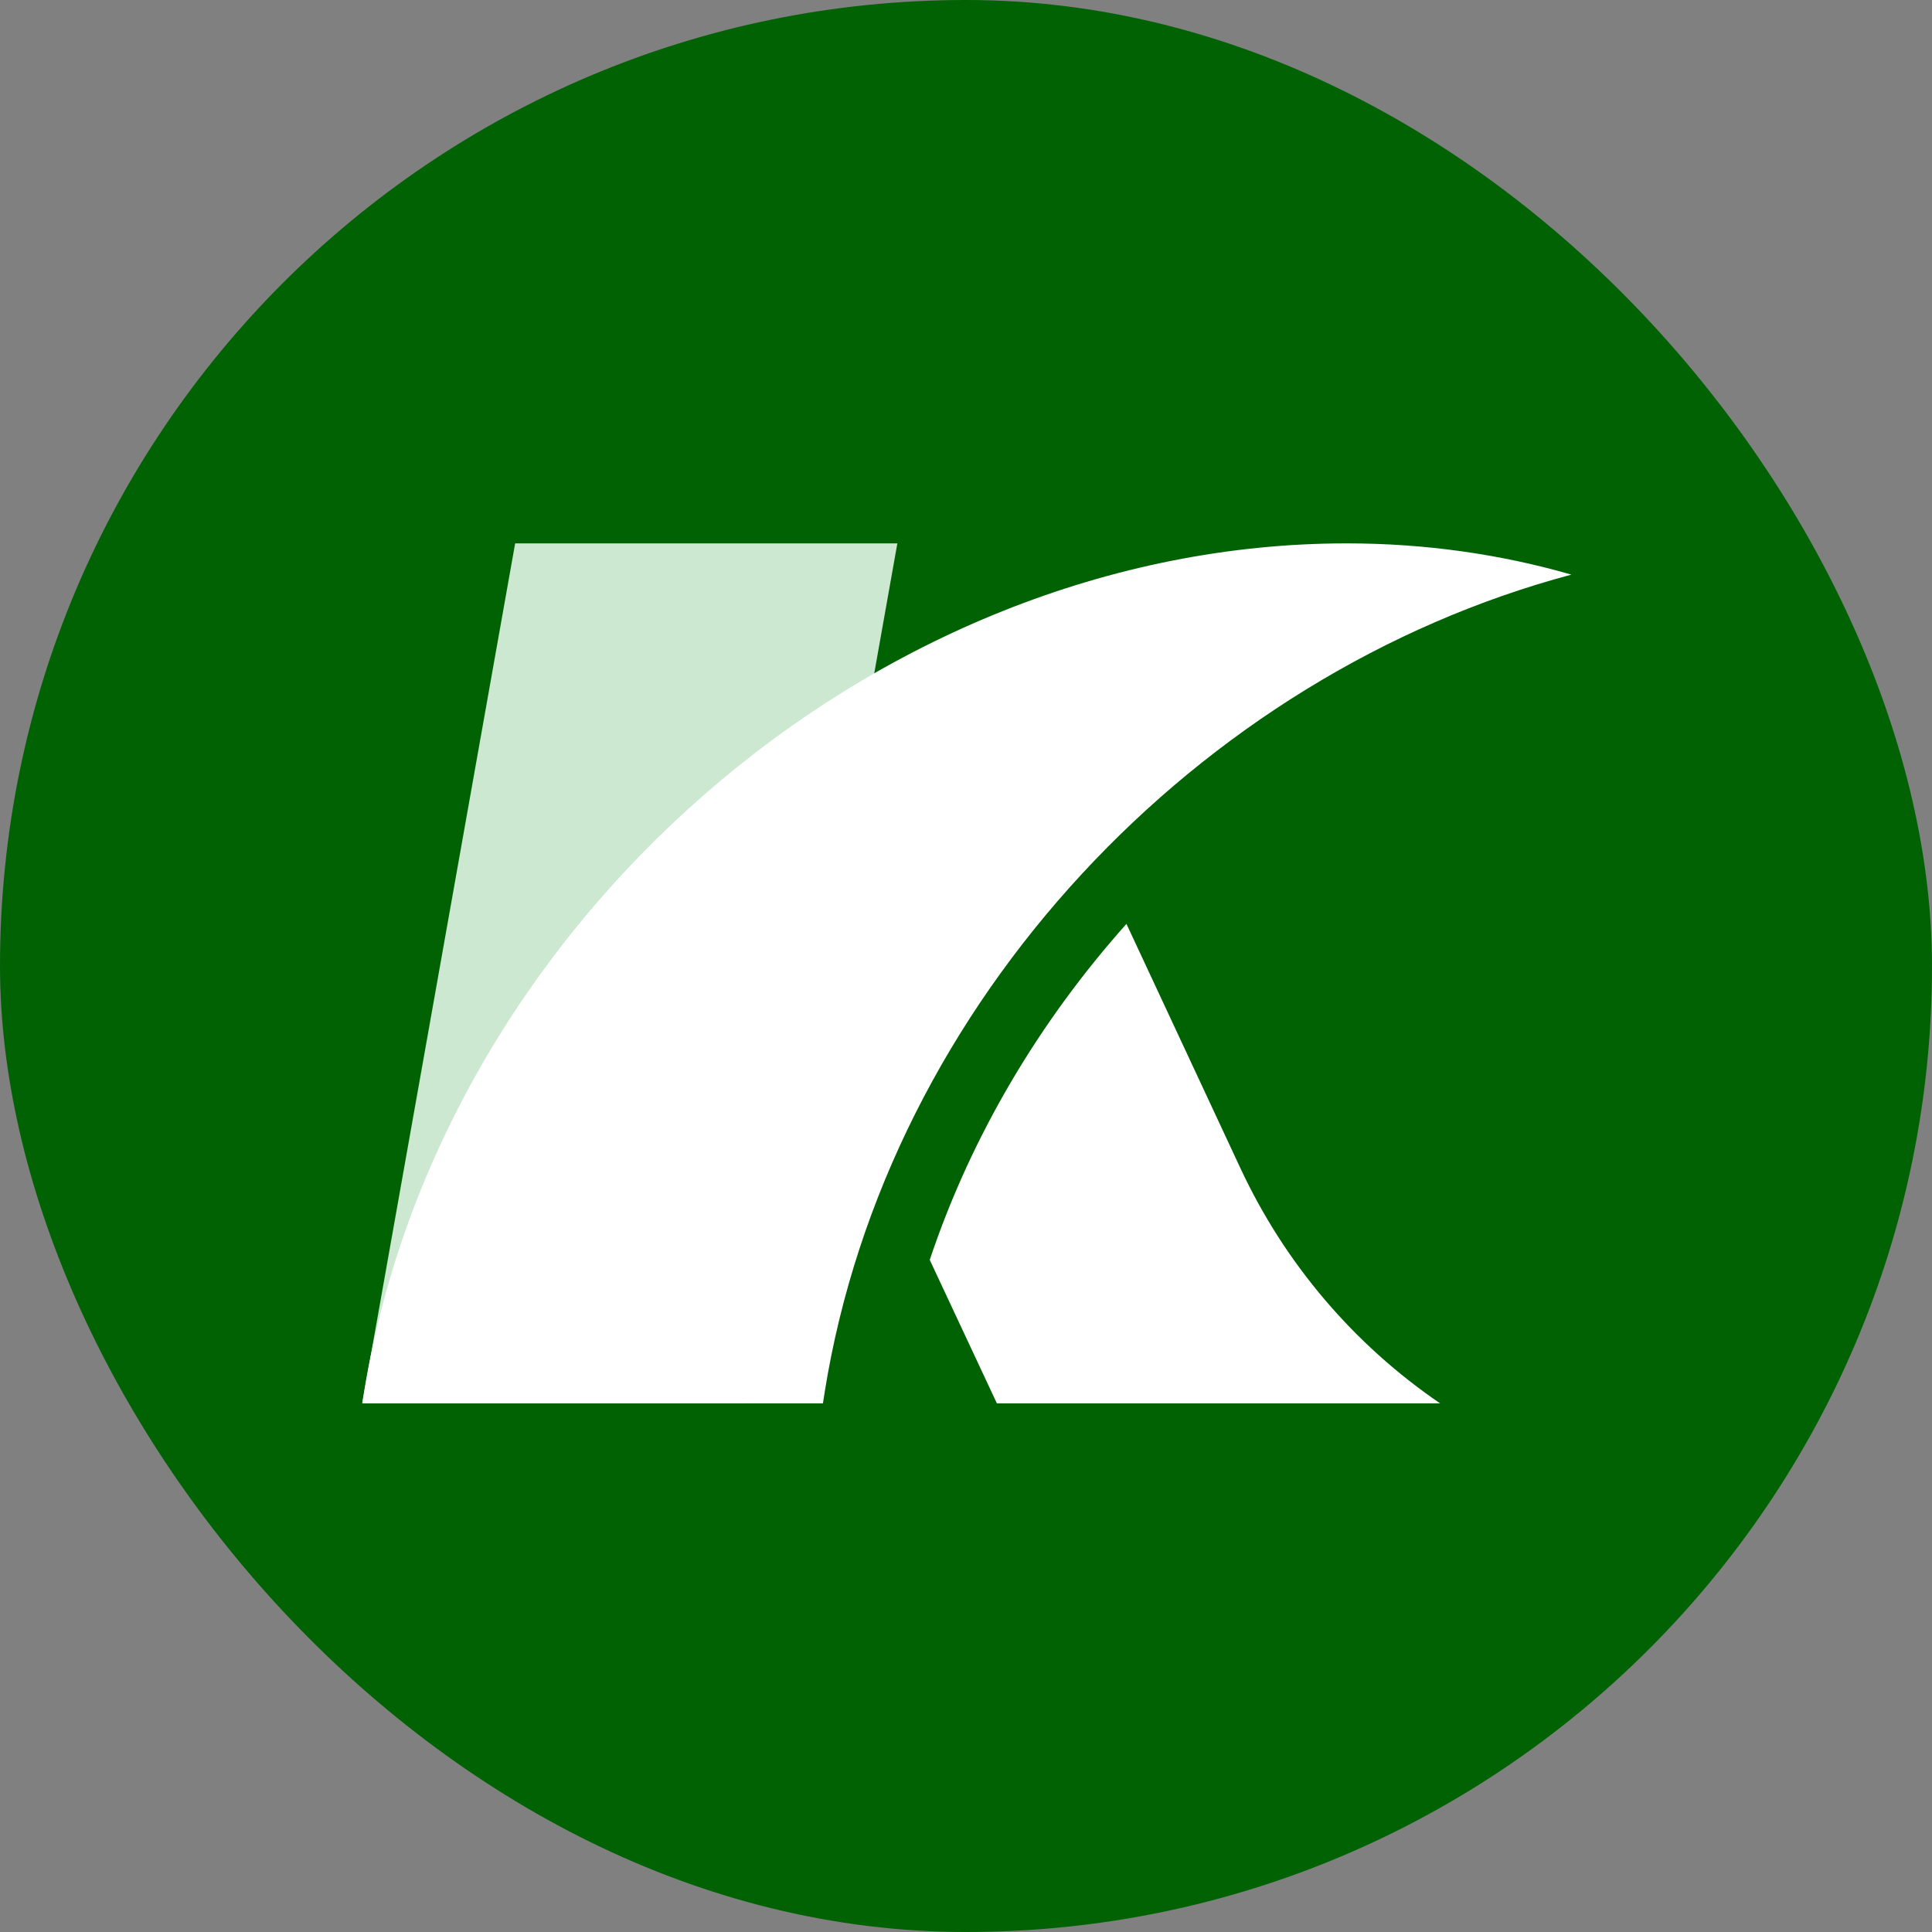<svg width="64" height="64" viewBox="0 0 64 64" fill="none" xmlns="http://www.w3.org/2000/svg">
<rect x="0" y="0" width="64" height="64" fill="#808080" stroke="none"/>
<rect width="64" height="64" rx="32" fill="#016204"/>
<path fill-rule="evenodd" clip-rule="evenodd" d="M17.065 18H29.726L24.661 46.488H12L17.065 18Z" fill="#CCE8D1"/>
<path fill-rule="evenodd" clip-rule="evenodd" d="M52.054 19.035C49.729 18.365 47.237 18 44.608 18C28.928 18 14.368 30.74 12 46.488H27.261L27.322 46.095C29.401 33.16 39.711 22.329 52.054 19.035Z" fill="white"/>
<path fill-rule="evenodd" clip-rule="evenodd" d="M33.023 46.488H47.705C44.842 44.535 42.559 41.847 41.094 38.706L37.315 30.605C34.416 33.854 32.164 37.653 30.799 41.735L33.023 46.488Z" fill="white"/>
</svg>
